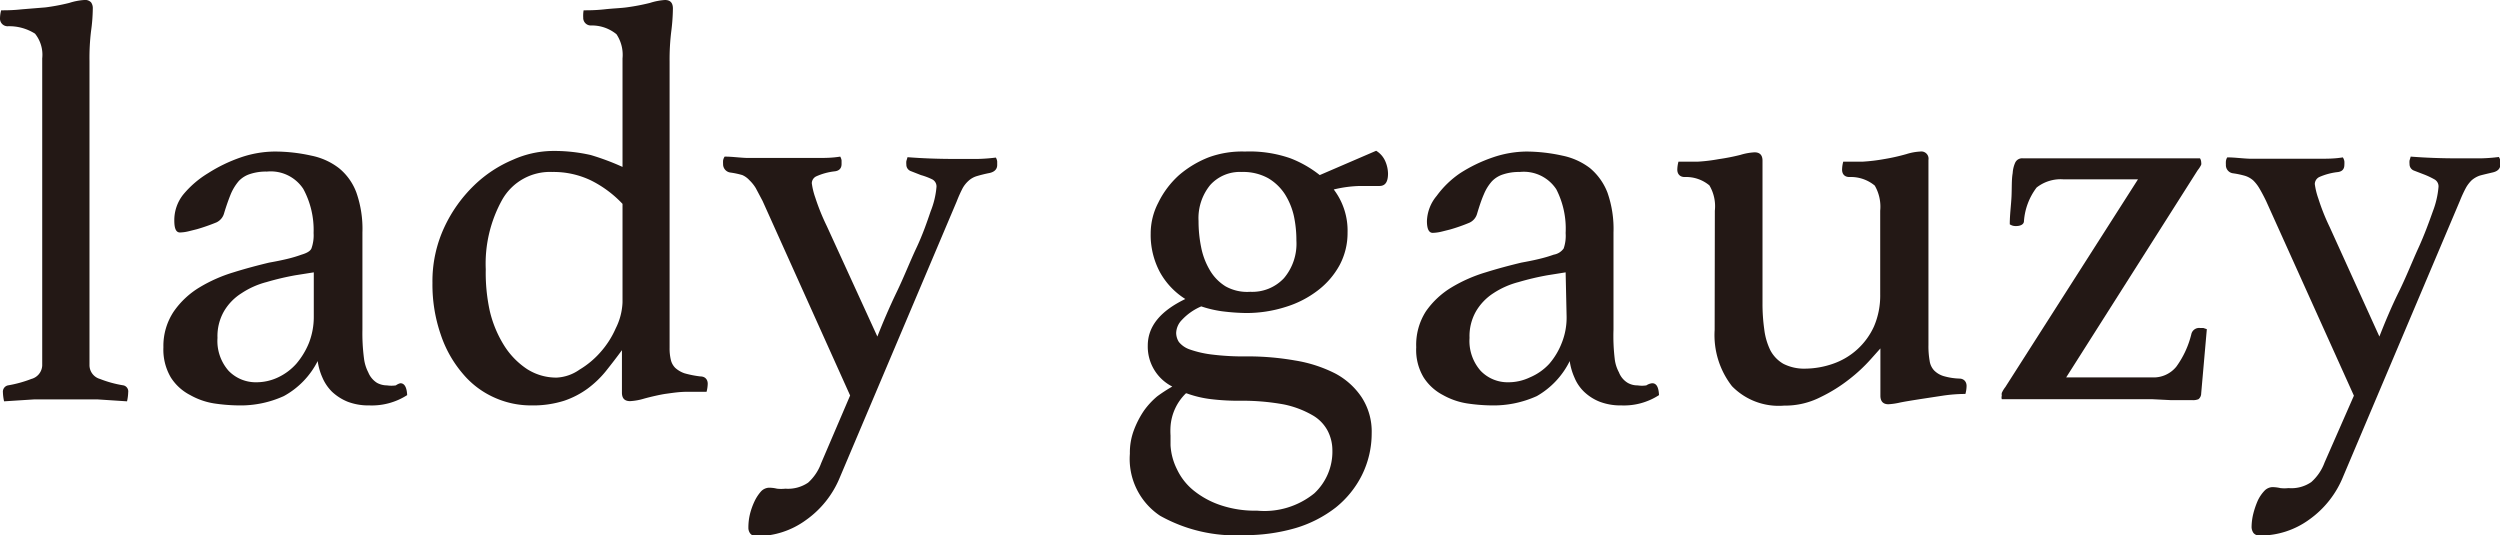 <svg xmlns="http://www.w3.org/2000/svg" viewBox="0 0 128.51 27.51"><defs><style>.cls-1{fill:#231815;}</style></defs><g id="レイヤー_2" data-name="レイヤー 2"><g id="レイヤー_1-2" data-name="レイヤー 1"><path class="cls-1" d="M6.53,20.63,5,20.53c-.53,0-1.06,0-1.59,0s-1.08,0-1.64,0l-1.56.1a2.41,2.41,0,0,1-.06-.46.33.33,0,0,1,.26-.36,6.2,6.2,0,0,0,1.2-.33.75.75,0,0,0,.56-.69V3a1.73,1.73,0,0,0-.37-1.27A2.47,2.47,0,0,0,.38,1.35.39.39,0,0,1,0,.94,1.62,1.62,0,0,1,.06.53c.25,0,.6,0,1.05-.05L2.34.38A10.68,10.68,0,0,0,3.56.15,3.2,3.2,0,0,1,4.33,0a.42.42,0,0,1,.35.12.51.51,0,0,1,.09.32A8.76,8.76,0,0,1,4.68,1.6,11.5,11.5,0,0,0,4.6,3.13V18.79a.74.74,0,0,0,.54.69,5.76,5.76,0,0,0,1.21.33.32.32,0,0,1,.24.36A2.41,2.41,0,0,1,6.53,20.63Z"/><path class="cls-1" d="M20.58,19.7c.21,0,.33.2.35.61a3.36,3.36,0,0,1-1.94.53,3,3,0,0,1-1.12-.19,2.61,2.61,0,0,1-.8-.51,2.3,2.3,0,0,1-.5-.74,3.1,3.1,0,0,1-.24-.84,4.21,4.21,0,0,1-1.74,1.8,5.36,5.36,0,0,1-2.33.48,9.25,9.25,0,0,1-1.24-.1,3.66,3.66,0,0,1-1.24-.43,2.56,2.56,0,0,1-1-.91,2.82,2.82,0,0,1-.38-1.55A3.18,3.18,0,0,1,8.94,16a4.33,4.33,0,0,1,1.32-1.23A7.68,7.68,0,0,1,12,14c.64-.2,1.25-.36,1.83-.5.34-.06.64-.12.93-.19a6.71,6.71,0,0,0,.74-.22c.27-.08.45-.18.51-.32a2,2,0,0,0,.11-.79,4.43,4.43,0,0,0-.53-2.27,2,2,0,0,0-1.87-.89,2.6,2.6,0,0,0-.85.12,1.37,1.37,0,0,0-.59.36,2.57,2.57,0,0,0-.41.66c-.11.27-.23.6-.35,1a.73.73,0,0,1-.39.47,10,10,0,0,1-1,.35l-.44.11a2.07,2.07,0,0,1-.44.06c-.2,0-.29-.2-.29-.61A2.11,2.11,0,0,1,9.42,10,5.07,5.07,0,0,1,10.7,8.9a7.9,7.9,0,0,1,1.68-.81,5.48,5.48,0,0,1,1.73-.3A8.6,8.6,0,0,1,16,8a3.43,3.43,0,0,1,1.42.64,2.92,2.92,0,0,1,.9,1.26,5.63,5.63,0,0,1,.31,2.05v5a9.87,9.87,0,0,0,.08,1.47,2.12,2.12,0,0,0,.22.72,1.15,1.15,0,0,0,.45.54,1.07,1.07,0,0,0,.51.13,1.57,1.57,0,0,0,.46,0A.64.64,0,0,1,20.58,19.7ZM16.13,14l-.95.15a13.89,13.89,0,0,0-1.48.35,4.27,4.27,0,0,0-1.28.57,2.73,2.73,0,0,0-.9.92,2.57,2.57,0,0,0-.34,1.38,2.32,2.32,0,0,0,.57,1.69,1.94,1.94,0,0,0,1.43.59,2.6,2.6,0,0,0,1.11-.25,2.93,2.93,0,0,0,.94-.7,3.92,3.92,0,0,0,.65-1.07,3.68,3.68,0,0,0,.25-1.35Z"/><path class="cls-1" d="M34.42,17.88a2.52,2.52,0,0,0,.06.6.86.86,0,0,0,.23.43,1.38,1.38,0,0,0,.48.28,5.25,5.25,0,0,0,.81.16c.25,0,.38.16.38.38a1.76,1.76,0,0,1-.06.41c-.25,0-.59,0-1,0s-.77.06-1.07.1-.81.16-1.14.25a3,3,0,0,1-.72.13c-.28,0-.42-.14-.42-.44V18c-.27.37-.55.73-.82,1.07a5.13,5.13,0,0,1-.95.91A4.5,4.5,0,0,1,29,20.6a5.32,5.32,0,0,1-1.7.24,4.57,4.57,0,0,1-1.9-.41,4.5,4.5,0,0,1-1.61-1.22,6,6,0,0,1-1.13-2,7.85,7.85,0,0,1-.43-2.66,6.56,6.56,0,0,1,.62-2.89,7.24,7.24,0,0,1,1.52-2.13,6.47,6.47,0,0,1,2-1.32,5.11,5.11,0,0,1,2-.45,8.47,8.47,0,0,1,2,.21A12.77,12.77,0,0,1,32,8.58V3a1.91,1.91,0,0,0-.31-1.24,2,2,0,0,0-1.33-.45.39.39,0,0,1-.38-.41A1.62,1.62,0,0,1,30,.53c.25,0,.61,0,1.07-.05S31.9.42,32.2.38A10.91,10.91,0,0,0,33.41.15,3.2,3.2,0,0,1,34.18,0c.28,0,.41.15.41.44a10.11,10.11,0,0,1-.08,1.14,11.73,11.73,0,0,0-.09,1.58ZM32,10.48a5.73,5.73,0,0,0-1.61-1.2,4.44,4.44,0,0,0-2-.44,2.82,2.82,0,0,0-2.56,1.4,6.76,6.76,0,0,0-.86,3.6A9.21,9.21,0,0,0,25.18,16a5.89,5.89,0,0,0,.74,1.77,4,4,0,0,0,1.17,1.2,2.79,2.79,0,0,0,1.53.44A2.22,2.22,0,0,0,29.79,19a4.49,4.49,0,0,0,1.07-.89,4.62,4.62,0,0,0,.79-1.23A3.24,3.24,0,0,0,32,15.54Z"/><path class="cls-1" d="M45.1,17.3c.29-.74.62-1.51,1-2.3s.67-1.54,1-2.24.55-1.34.74-1.9a4.32,4.32,0,0,0,.3-1.26.41.41,0,0,0-.24-.39A3.43,3.43,0,0,0,47.34,9l-.51-.2a.35.35,0,0,1-.24-.34.82.82,0,0,1,0-.18l.06-.2q1.14.09,2.43.09l1.17,0a9,9,0,0,0,.94-.07.48.48,0,0,1,.07.2c0,.08,0,.14,0,.18,0,.21-.13.35-.38.41a6.93,6.93,0,0,0-.69.17,1.09,1.09,0,0,0-.41.24,1.48,1.48,0,0,0-.3.38,6.86,6.86,0,0,0-.3.67l-6,14.17a5,5,0,0,1-1.76,2.22,4.28,4.28,0,0,1-2.52.82.39.39,0,0,1-.33-.13.48.48,0,0,1-.1-.31,2.93,2.93,0,0,1,.08-.69,3.54,3.54,0,0,1,.24-.67,2.17,2.17,0,0,1,.33-.5.6.6,0,0,1,.4-.19,1.73,1.73,0,0,1,.42.05,1.91,1.91,0,0,0,.43,0,1.84,1.84,0,0,0,1.17-.31,2.47,2.47,0,0,0,.67-1l1.49-3.48-4.5-10-.35-.66a2,2,0,0,0-.33-.41A1.09,1.09,0,0,0,38.16,9a4.18,4.18,0,0,0-.61-.13.43.43,0,0,1-.38-.44,1.36,1.36,0,0,1,0-.18.5.5,0,0,1,.08-.2c.39,0,.78.06,1.18.07l1.36,0h.85l1.32,0c.41,0,.82,0,1.23-.07a.48.48,0,0,1,.07.2c0,.08,0,.14,0,.18,0,.23-.13.36-.38.38a3.18,3.18,0,0,0-.91.25.4.4,0,0,0-.24.36,3.66,3.66,0,0,0,.18.74,11.12,11.12,0,0,0,.59,1.46Z"/><path class="cls-1" d="M60.26,19.87A2.3,2.3,0,0,1,59,17.77c0-1,.65-1.78,1.93-2.4A3.79,3.79,0,0,1,59.63,14,4.05,4.05,0,0,1,59.15,12a3.42,3.42,0,0,1,.39-1.58A4.63,4.63,0,0,1,60.61,9a5.29,5.29,0,0,1,1.54-.92A5,5,0,0,1,64,7.79a6.34,6.34,0,0,1,2.34.35A5.75,5.75,0,0,1,67.84,9l2.9-1.25a1.18,1.18,0,0,1,.47.54,1.67,1.67,0,0,1,.14.63c0,.43-.14.64-.44.64l-1,0a6.28,6.28,0,0,0-1.35.18,3.49,3.49,0,0,1,.71,2.22,3.5,3.5,0,0,1-.41,1.67,4.1,4.1,0,0,1-1.12,1.3,5.2,5.2,0,0,1-1.66.85,6.61,6.61,0,0,1-2.05.31A10.82,10.82,0,0,1,62.81,16a5.86,5.86,0,0,1-1.06-.25,2.91,2.91,0,0,0-1,.7,1,1,0,0,0-.29.67.88.88,0,0,0,.14.46,1.23,1.23,0,0,0,.55.38,5.37,5.37,0,0,0,1.11.26,13.09,13.09,0,0,0,1.83.1,14.06,14.06,0,0,1,2.48.21,7,7,0,0,1,2.07.67A3.73,3.73,0,0,1,70,20.43a3.23,3.23,0,0,1,.51,1.84A4.84,4.84,0,0,1,70,24.44a5,5,0,0,1-1.34,1.65,6.28,6.28,0,0,1-2.08,1.06,9.33,9.33,0,0,1-2.65.36,7.93,7.93,0,0,1-4.3-1,3.51,3.51,0,0,1-1.55-3.19,3.27,3.27,0,0,1,.2-1.19,4.77,4.77,0,0,1,.51-1,3.93,3.93,0,0,1,.7-.76A8.23,8.23,0,0,1,60.26,19.87Zm.7.35a2.63,2.63,0,0,0-.79,1.7,3.71,3.71,0,0,0,0,.47v.5a3.14,3.14,0,0,0,.33,1.23,3.1,3.1,0,0,0,.84,1.08,4.45,4.45,0,0,0,1.38.76,5.54,5.54,0,0,0,1.9.29,4.07,4.07,0,0,0,2.94-.89,2.93,2.93,0,0,0,.93-2.21,2.19,2.19,0,0,0-.24-1,2,2,0,0,0-.79-.81A4.92,4.92,0,0,0,66,20.79a11.84,11.84,0,0,0-2.26-.19,11.75,11.75,0,0,1-1.47-.08A5.6,5.6,0,0,1,61,20.22ZM64.27,15a2.23,2.23,0,0,0,1.73-.7,2.74,2.74,0,0,0,.64-1.93,6,6,0,0,0-.13-1.27A3.58,3.58,0,0,0,66.06,10a2.59,2.59,0,0,0-.87-.84,2.66,2.66,0,0,0-1.36-.32,2.05,2.05,0,0,0-1.62.67,2.69,2.69,0,0,0-.6,1.85,6.66,6.66,0,0,0,.13,1.33,3.7,3.7,0,0,0,.44,1.18,2.39,2.39,0,0,0,.82.85A2.28,2.28,0,0,0,64.27,15Z"/><path class="cls-1" d="M84.93,19.7c.22,0,.33.2.35.61a3.31,3.31,0,0,1-1.93.53,3,3,0,0,1-1.12-.19,2.5,2.5,0,0,1-.8-.51,2.15,2.15,0,0,1-.5-.74,3.1,3.1,0,0,1-.24-.84A4.21,4.21,0,0,1,79,20.36a5.39,5.39,0,0,1-2.33.48,9.25,9.25,0,0,1-1.24-.1,3.71,3.71,0,0,1-1.25-.43,2.61,2.61,0,0,1-1-.91,2.74,2.74,0,0,1-.38-1.55A3.18,3.18,0,0,1,73.3,16a4.33,4.33,0,0,1,1.32-1.23A7.68,7.68,0,0,1,76.37,14c.64-.2,1.25-.36,1.83-.5.33-.06.64-.12.92-.19a6.93,6.93,0,0,0,.75-.22.78.78,0,0,0,.51-.32,2,2,0,0,0,.1-.79A4.43,4.43,0,0,0,80,9.73a2,2,0,0,0-1.88-.89,2.57,2.57,0,0,0-.84.12,1.37,1.37,0,0,0-.59.36,2.33,2.33,0,0,0-.41.66c-.12.27-.23.6-.35,1a.72.72,0,0,1-.4.47,8.89,8.89,0,0,1-1,.35l-.44.11a2.15,2.15,0,0,1-.44.06c-.2,0-.3-.2-.3-.61a2.12,2.12,0,0,1,.5-1.29A4.9,4.9,0,0,1,75.06,8.9a7.68,7.68,0,0,1,1.68-.81,5.47,5.47,0,0,1,1.72-.3A8.7,8.7,0,0,1,80.31,8a3.48,3.48,0,0,1,1.42.64,3.09,3.09,0,0,1,.9,1.26,5.63,5.63,0,0,1,.31,2.05v5A9.87,9.87,0,0,0,83,18.42a1.92,1.92,0,0,0,.22.72,1.09,1.09,0,0,0,.45.54,1,1,0,0,0,.51.13,1.44,1.44,0,0,0,.45,0A.67.67,0,0,1,84.93,19.7ZM80.48,14l-.94.15a13.89,13.89,0,0,0-1.48.35,4.32,4.32,0,0,0-1.29.57,2.79,2.79,0,0,0-.89.92,2.57,2.57,0,0,0-.34,1.38,2.32,2.32,0,0,0,.57,1.69,1.92,1.92,0,0,0,1.43.59,2.56,2.56,0,0,0,1.1-.25,2.86,2.86,0,0,0,1-.7,3.67,3.67,0,0,0,.64-1.07,3.49,3.49,0,0,0,.25-1.35Z"/><path class="cls-1" d="M88.15,10.83a2.11,2.11,0,0,0-.28-1.3A1.87,1.87,0,0,0,86.6,9.1c-.25,0-.38-.16-.38-.38a1.69,1.69,0,0,1,.06-.41c.25,0,.59,0,1,0a8.7,8.7,0,0,0,1.07-.13,10.59,10.59,0,0,0,1.12-.22,3,3,0,0,1,.72-.13c.27,0,.41.14.41.43v7.32a9.36,9.36,0,0,0,.09,1.35A3.36,3.36,0,0,0,91,18a1.74,1.74,0,0,0,.67.7,2.35,2.35,0,0,0,1.12.25,4.44,4.44,0,0,0,1.43-.25,3.6,3.6,0,0,0,2.11-1.92,4,4,0,0,0,.32-1.64V10.83a2.16,2.16,0,0,0-.28-1.29,1.92,1.92,0,0,0-1.3-.44c-.26,0-.38-.16-.38-.38a1.69,1.69,0,0,1,.06-.41c.25,0,.59,0,1,0a9.34,9.34,0,0,0,1.09-.13A10.33,10.33,0,0,0,98,7.92a2.83,2.83,0,0,1,.71-.13.37.37,0,0,1,.42.43v9.52a4.27,4.27,0,0,0,.06.8.9.9,0,0,0,.23.5,1.15,1.15,0,0,0,.48.29,3.26,3.26,0,0,0,.81.13c.25,0,.38.17.38.38a1.62,1.62,0,0,1-.06.41,8.09,8.09,0,0,0-1.17.09l-1.18.18c-.37.06-.7.11-1,.17a3.51,3.51,0,0,1-.61.09c-.27,0-.41-.15-.41-.44V17.91l-.5.56a8.19,8.19,0,0,1-1.07,1,8,8,0,0,1-1.52.95,4,4,0,0,1-1.86.43,3.35,3.35,0,0,1-2.68-1,4.27,4.27,0,0,1-.89-2.89Z"/><path class="cls-1" d="M106.09,9.22a2,2,0,0,0-1.4.42,3.24,3.24,0,0,0-.65,1.72c0,.17-.17.26-.41.26a.53.53,0,0,1-.32-.09c0-.49.07-1,.09-1.43s0-.87.06-1.2a1.53,1.53,0,0,1,.13-.54.39.39,0,0,1,.4-.22h9.1a.41.41,0,0,1,.06.2.35.35,0,0,1,0,.13,1.45,1.45,0,0,1-.18.28L106.21,19.4h4.42a1.5,1.5,0,0,0,1.24-.55,4.74,4.74,0,0,0,.78-1.7.41.41,0,0,1,.44-.29l.17,0,.18.06-.29,3.3a.38.38,0,0,1-.14.3.74.74,0,0,1-.3.05h-.49l-.6,0-1-.05H102.9a.31.31,0,0,1,0-.18.39.39,0,0,1,0-.14,1.41,1.41,0,0,1,.18-.3L109.9,9.22Z"/><path class="cls-1" d="M122.31,17.3c.29-.74.61-1.51,1-2.3s.68-1.54,1-2.24.55-1.34.75-1.9a4.57,4.57,0,0,0,.29-1.26.41.41,0,0,0-.23-.39,4,4,0,0,0-.51-.24l-.52-.2a.35.35,0,0,1-.23-.34.82.82,0,0,1,0-.18l.06-.2q1.14.09,2.43.09l1.17,0a8.81,8.81,0,0,0,.93-.07.5.5,0,0,1,.08.2,1.36,1.36,0,0,1,0,.18c0,.21-.13.35-.38.41s-.52.12-.69.17a1.27,1.27,0,0,0-.41.24,1.72,1.72,0,0,0-.29.38,6.53,6.53,0,0,0-.31.67l-6,14.17a5,5,0,0,1-1.75,2.22,4.28,4.28,0,0,1-2.52.82.4.4,0,0,1-.34-.13.55.55,0,0,1-.1-.31,3,3,0,0,1,.09-.69,4.39,4.39,0,0,1,.23-.67,1.91,1.91,0,0,1,.34-.5.6.6,0,0,1,.4-.19,1.86,1.86,0,0,1,.42.05,1.87,1.87,0,0,0,.42,0,1.8,1.8,0,0,0,1.17-.31,2.48,2.48,0,0,0,.68-1L121,20.34l-4.51-10c-.13-.27-.25-.49-.35-.66a1.94,1.94,0,0,0-.32-.41,1.18,1.18,0,0,0-.41-.23,4.5,4.5,0,0,0-.61-.13.42.42,0,0,1-.38-.44,1.36,1.36,0,0,1,0-.18.48.48,0,0,1,.07-.2c.39,0,.79.06,1.19.07l1.36,0h.85l1.32,0c.4,0,.81,0,1.22-.07a.5.5,0,0,1,.08.2,1.36,1.36,0,0,1,0,.18c0,.23-.12.36-.38.38a3.28,3.28,0,0,0-.91.25.41.41,0,0,0-.23.36,3.66,3.66,0,0,0,.18.74,10.85,10.85,0,0,0,.58,1.46Z"/></g></g></svg>